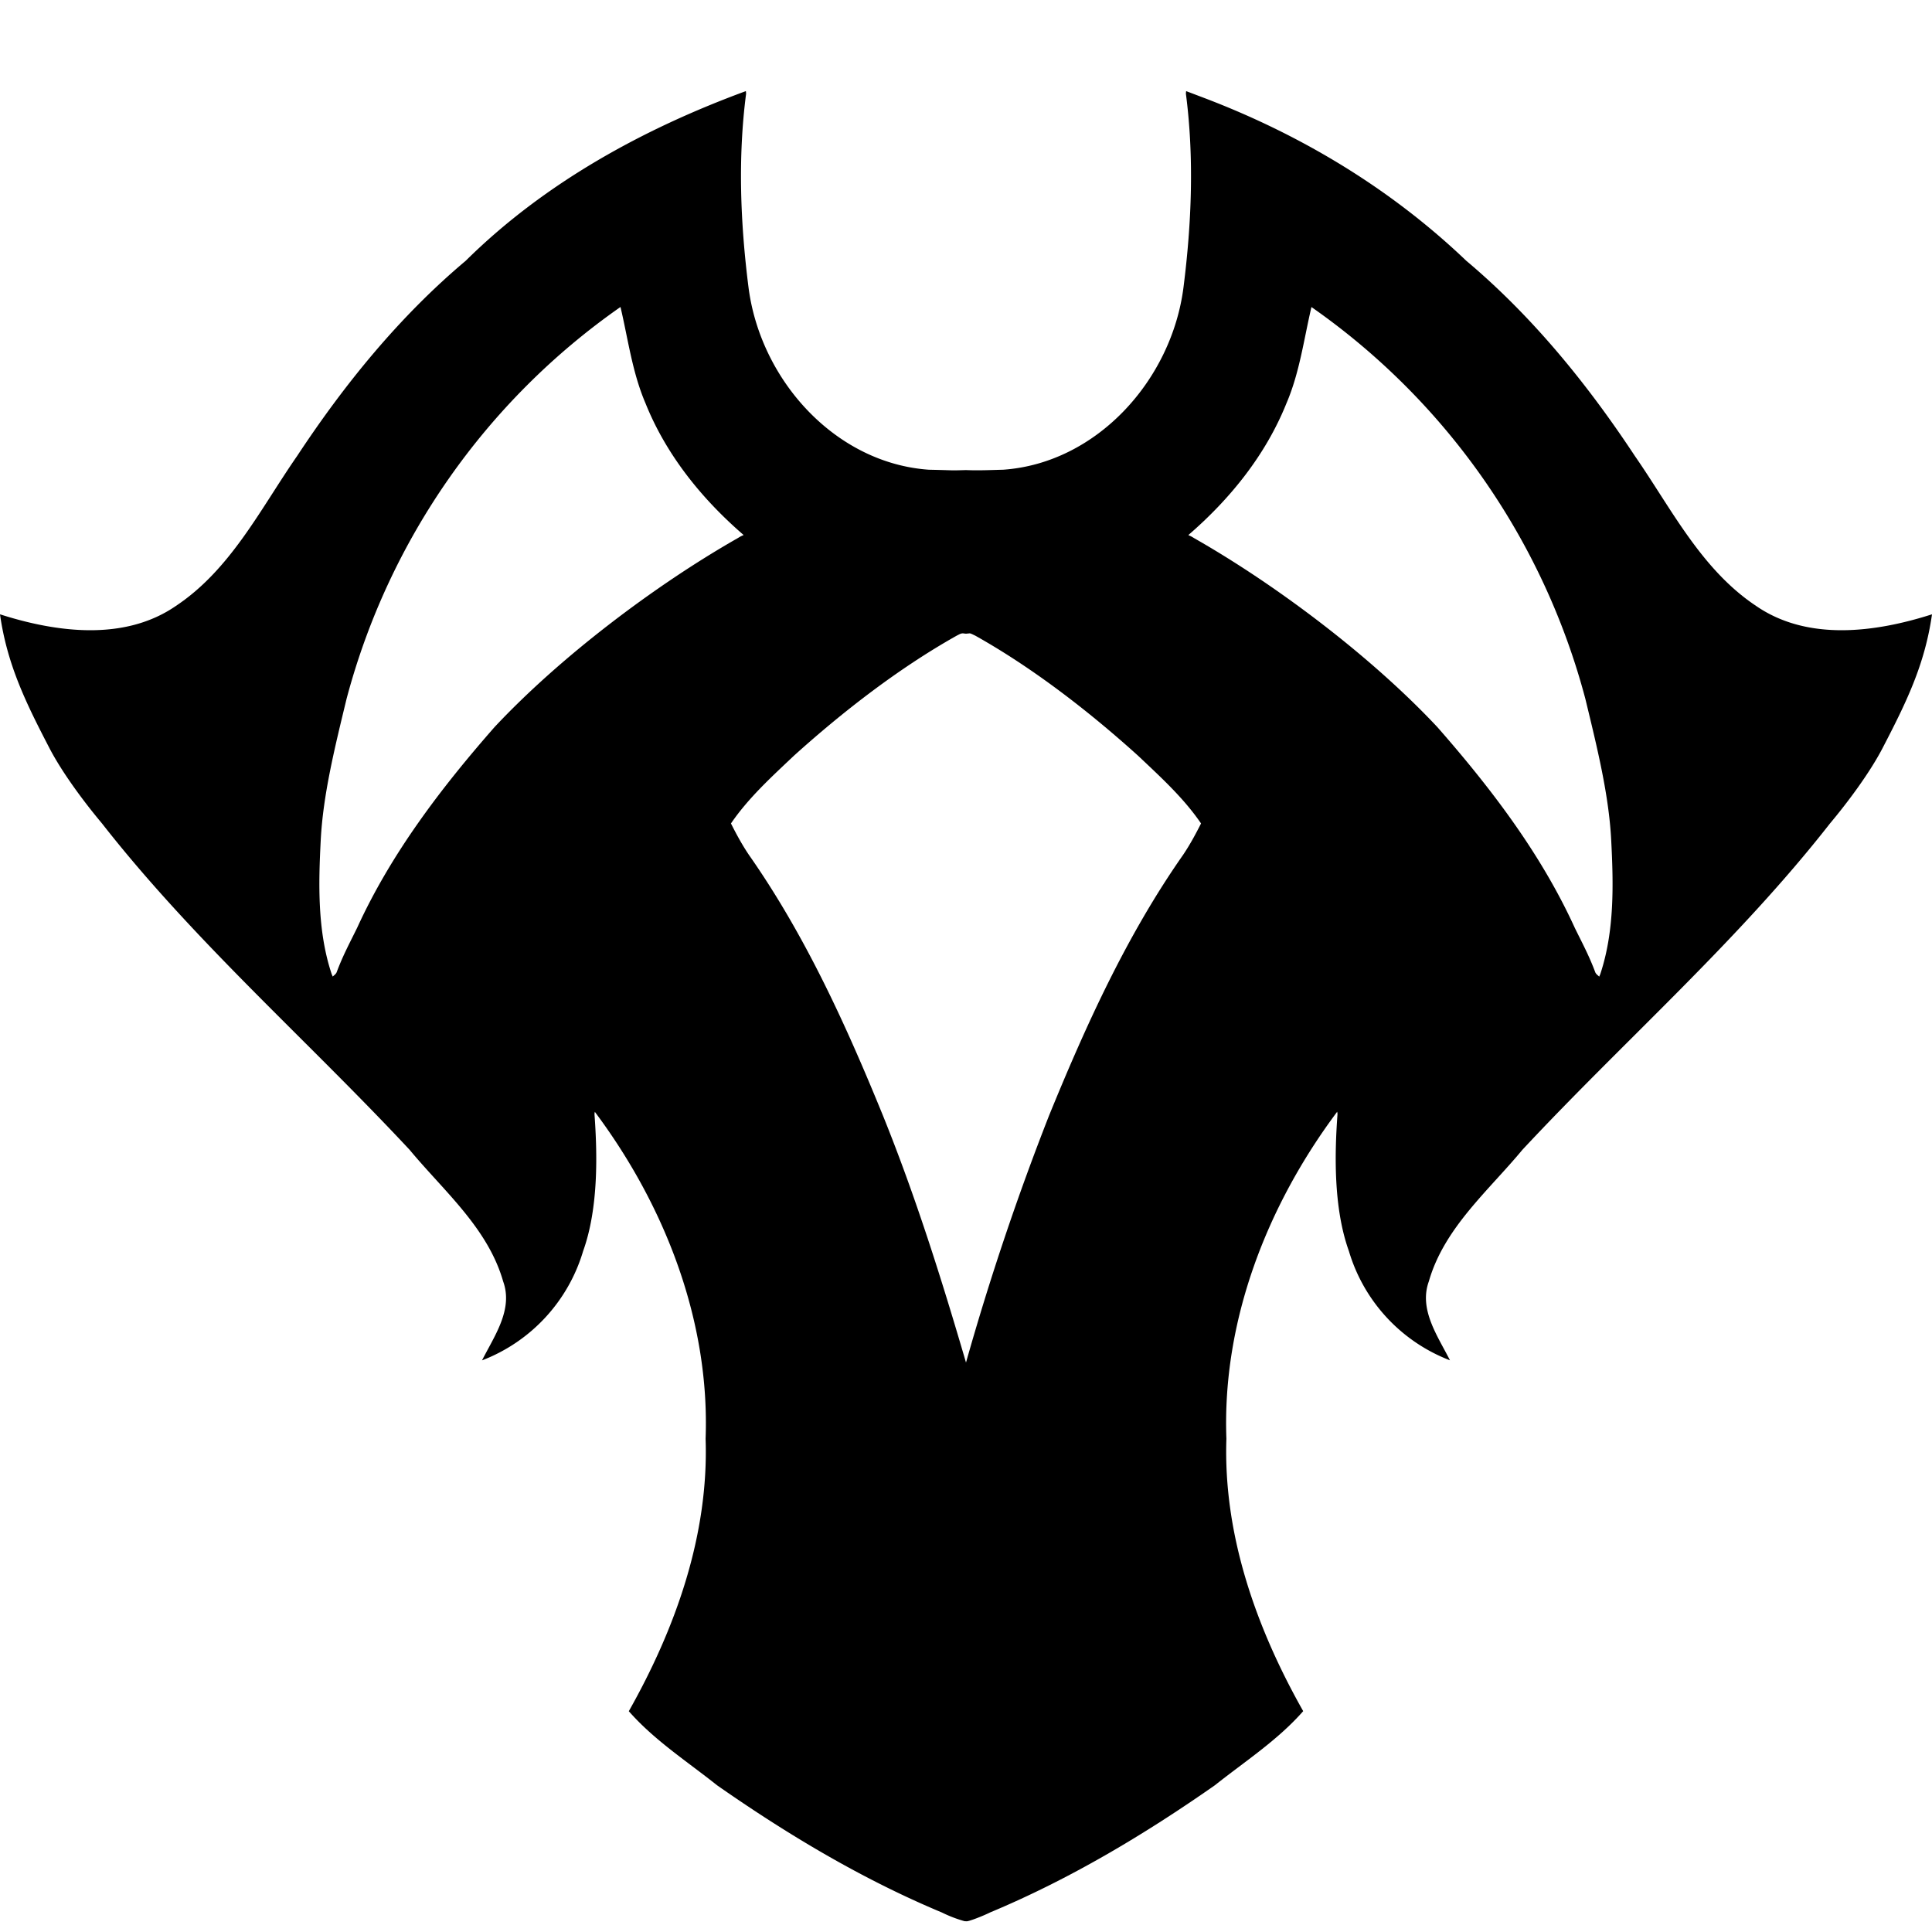 <svg xmlns="http://www.w3.org/2000/svg" viewBox="0 0 32 32"><path d="M15.98 31.822a2.123 2.123 0 01-.377-.144c-1.32-.551-2.555-1.29-3.726-2.108-.497-.396-1.04-.746-1.462-1.227.774-1.371 1.326-2.919 1.272-4.513.072-1.953-.676-3.866-1.835-5.415-.002.015-.006.029-.005.044.044.616.073 1.536-.189 2.264a2.788 2.788 0 01-1.674 1.809c.201-.4.519-.84.35-1.307-.253-.885-.982-1.496-1.549-2.18-1.689-1.811-3.567-3.452-5.097-5.408-.292-.348-.652-.831-.864-1.236-.388-.747-.705-1.385-.824-2.226.934.299 2.06.45 2.915-.14.908-.605 1.401-1.61 2.006-2.482.786-1.192 1.697-2.312 2.793-3.234 1.3-1.286 2.934-2.183 4.64-2.81.001.016.005.032.003.049-.136 1.049-.095 2.131.04 3.196.195 1.54 1.436 2.917 2.987 3.026.515.011.31.014.616.006.205.009.411-.001.616-.006 1.551-.109 2.793-1.487 2.987-3.026.135-1.065.176-2.147.04-3.196-.002-.016.002-.032.003-.049l.319.121c1.603.612 3.079 1.503 4.321 2.689 1.096.922 2.007 2.043 2.793 3.234.605.872 1.098 1.877 2.006 2.482.855.59 1.98.439 2.915.14-.119.842-.436 1.479-.824 2.226-.212.405-.572.888-.864 1.236-1.53 1.956-3.408 3.597-5.097 5.408-.567.684-1.296 1.295-1.549 2.179-.169.467.149.907.35 1.307a2.786 2.786 0 01-1.674-1.809c-.262-.729-.234-1.648-.189-2.264.001-.015-.003-.029-.005-.044-1.159 1.549-1.907 3.462-1.835 5.415-.054 1.594.497 3.142 1.272 4.513-.422.481-.964.831-1.462 1.227-1.17.818-2.406 1.557-3.726 2.108-.098.05-.365.157-.394.145l-.021-.001zm.084-21.332l-.064.006-.031-.003c-.047-.011-.082.016-.122.035-.955.536-1.887 1.258-2.697 1.989-.371.351-.753.698-1.043 1.122.09.179.185.354.297.52.931 1.329 1.608 2.817 2.219 4.315.54 1.336.973 2.712 1.377 4.094a43.73 43.73 0 011.377-4.094c.612-1.498 1.288-2.986 2.219-4.315.112-.166.207-.342.297-.52-.29-.425-.672-.771-1.043-1.122-.81-.732-1.742-1.454-2.697-1.989-.03-.013-.057-.03-.089-.038zm5.658-5.406c-.126.535-.196 1.087-.414 1.595-.343.855-.932 1.584-1.625 2.183l.01.006c.045.018.064.033.097.052 1.377.786 2.939 1.971 4.019 3.125.885 1.009 1.712 2.092 2.272 3.318.118.242.237.46.341.739.011.031.042.05.066.074.008-.018.016-.036.022-.055.234-.712.213-1.493.177-2.198-.038-.756-.233-1.54-.428-2.346a11.507 11.507 0 00-4.538-6.492zm-11.444 0a11.515 11.515 0 00-4.538 6.492c-.195.806-.39 1.59-.428 2.346-.036.705-.057 1.487.177 2.198.006.019.015.037.022.055.024-.023.055-.043.066-.074.104-.28.223-.497.341-.739.561-1.226 1.387-2.309 2.272-3.318 1.08-1.154 2.642-2.339 4.019-3.125.034-.019.052-.034.097-.052.004-.001.007-.004.01-.006-.693-.599-1.282-1.327-1.625-2.183-.218-.508-.288-1.06-.414-1.595z"/></svg>
